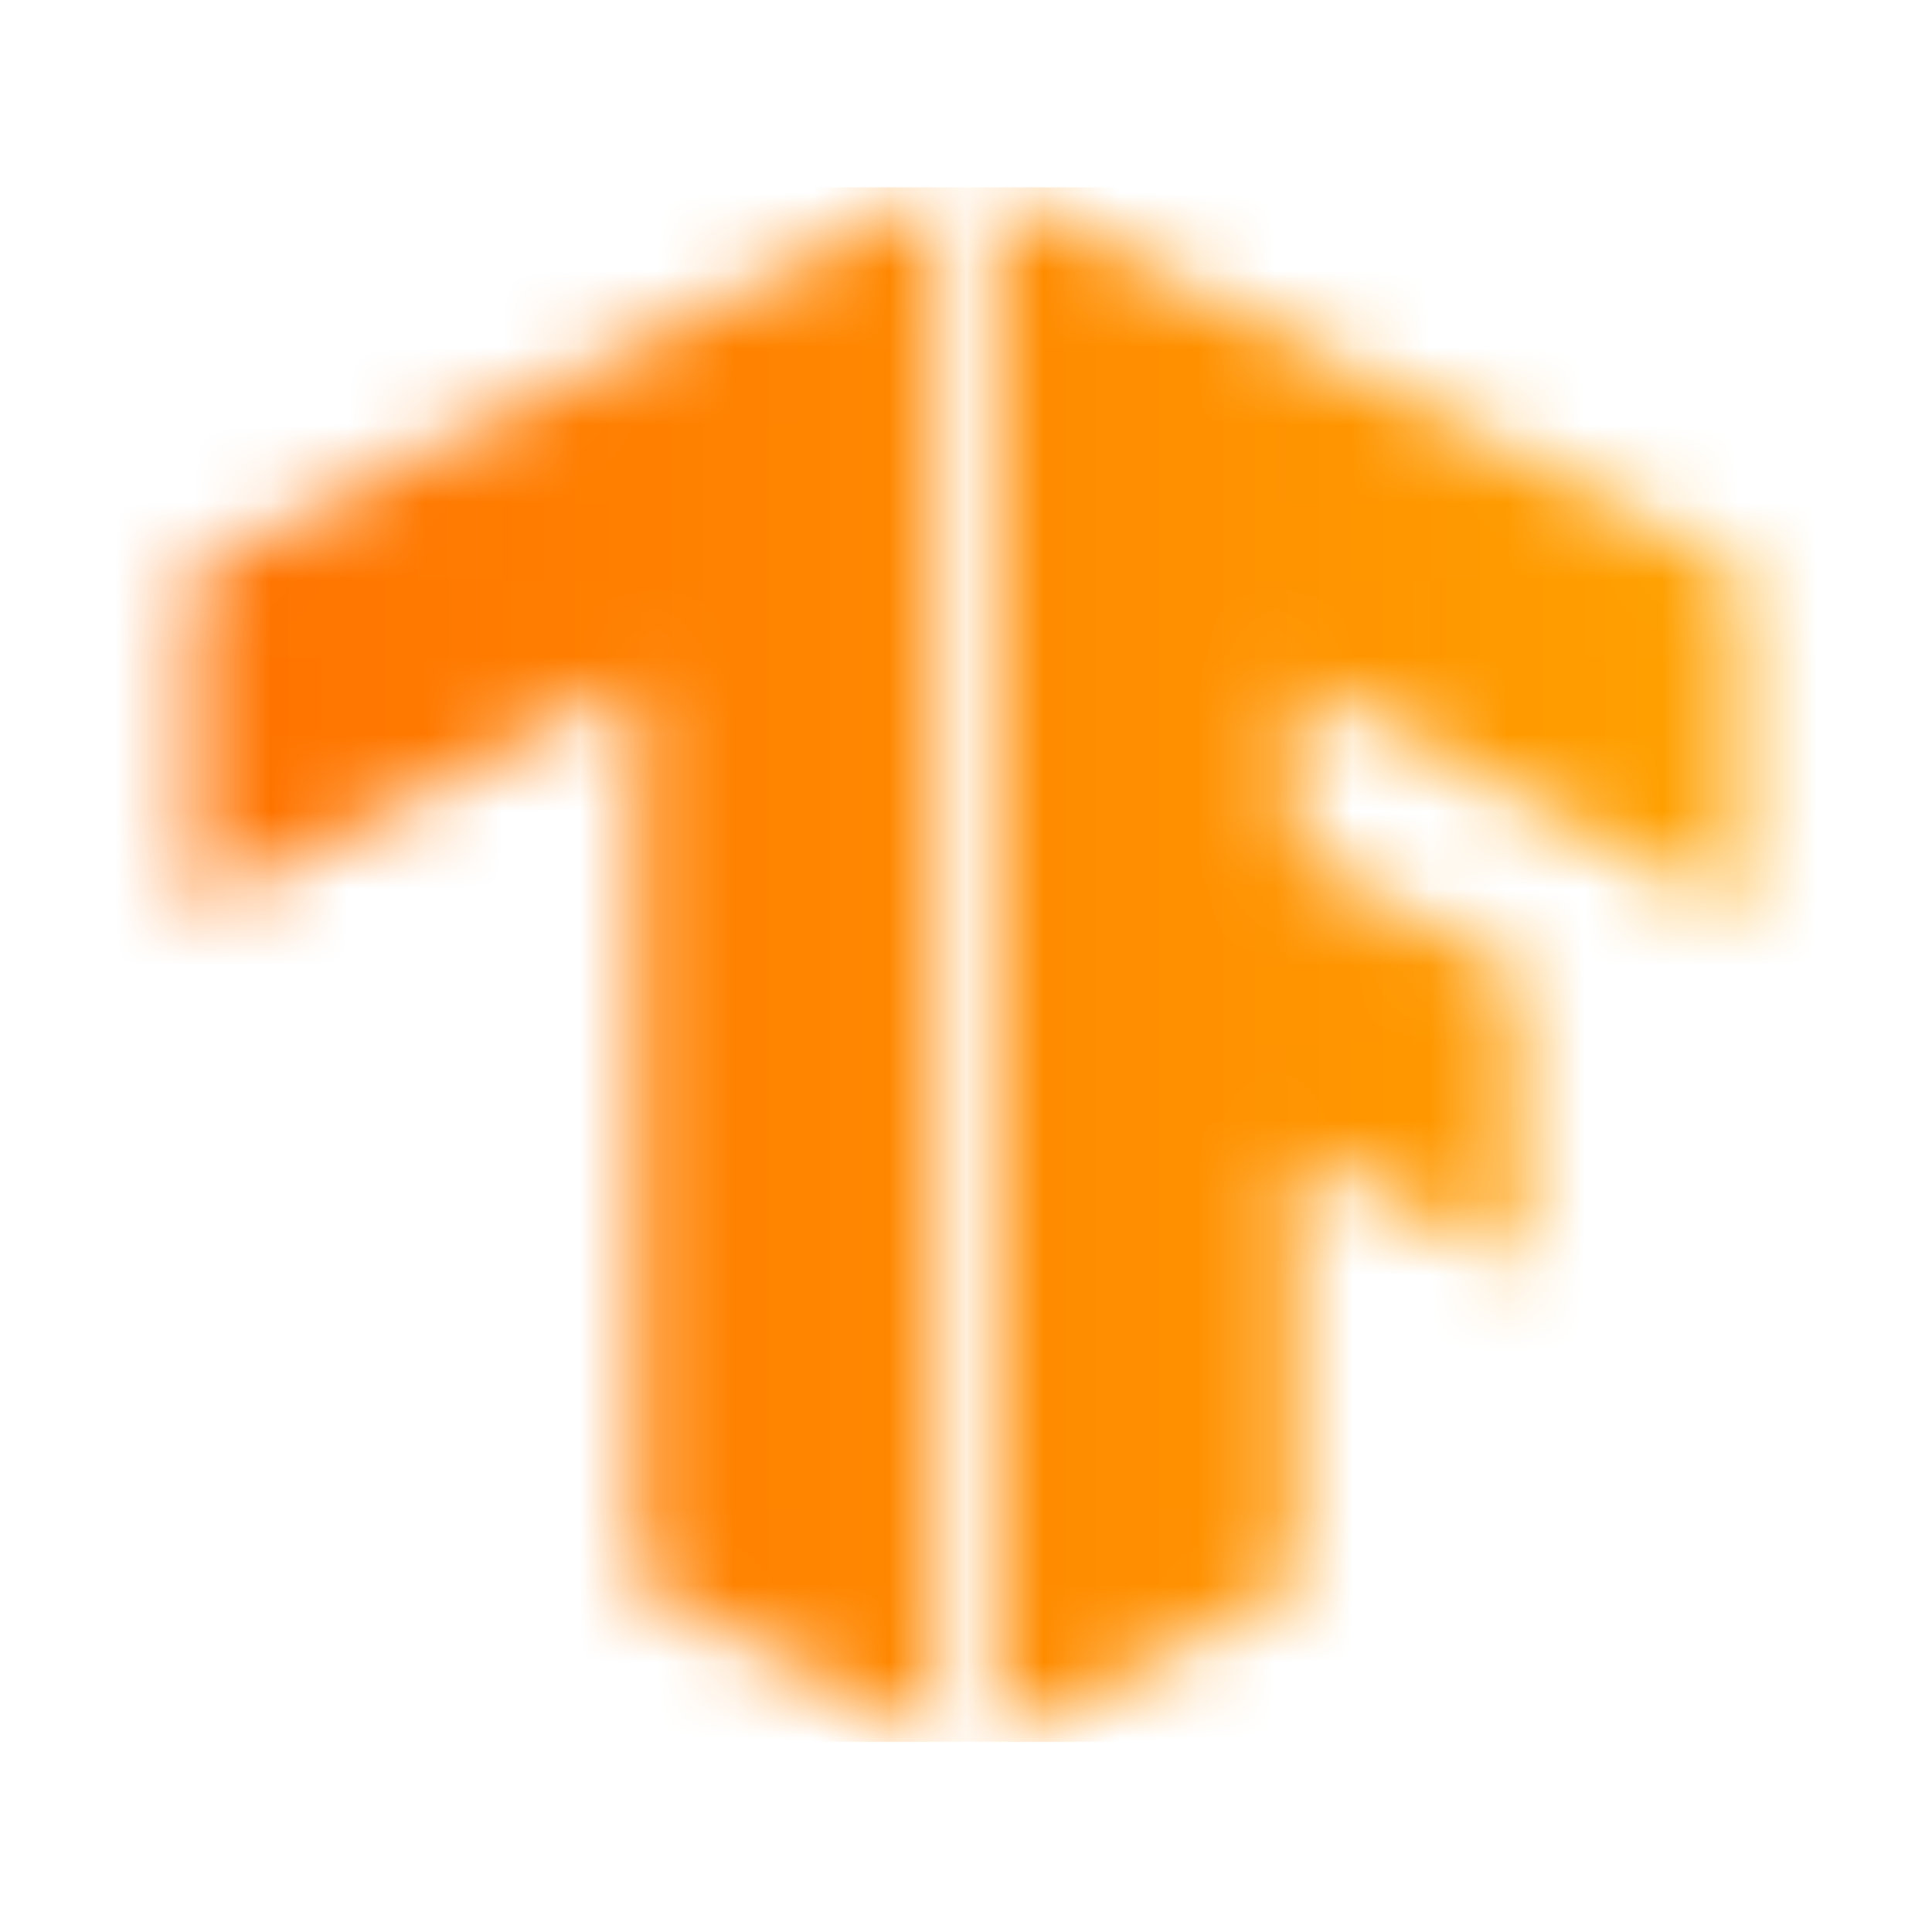 <svg width="25" height="25" viewBox="0 0 25 25" fill="none" xmlns="http://www.w3.org/2000/svg">
<mask id="mask0_4915_4143" style="mask-type:luminance" maskUnits="userSpaceOnUse" x="12" y="2" width="11" height="21">
<path d="M22.5 7.367L12.926 2.5V22.5L16.756 20.523V14.895L19.649 16.378L19.607 12.538L16.756 11.055V8.812L22.5 11.816V7.367Z" fill="white"/>
</mask>
<g mask="url(#mask0_4915_4143)">
<path d="M1.609 2.424H25.099V22.538H1.609V2.424Z" fill="url(#paint0_linear_4915_4143)"/>
</g>
<mask id="mask1_4915_4143" style="mask-type:luminance" maskUnits="userSpaceOnUse" x="2" y="2" width="11" height="21">
<path d="M2.5 7.367L12.075 2.5V22.5L8.245 20.523V8.812L2.5 11.816V7.367Z" fill="white"/>
</mask>
<g mask="url(#mask1_4915_4143)">
<path d="M1.48 2.424H24.97V22.538H1.48V2.424Z" fill="url(#paint1_linear_4915_4143)"/>
</g>
<defs>
<linearGradient id="paint0_linear_4915_4143" x1="1.609" y1="12.481" x2="25.099" y2="12.481" gradientUnits="userSpaceOnUse">
<stop stop-color="#FF6F00"/>
<stop offset="1" stop-color="#FFA800"/>
</linearGradient>
<linearGradient id="paint1_linear_4915_4143" x1="1.48" y1="12.481" x2="24.97" y2="12.481" gradientUnits="userSpaceOnUse">
<stop stop-color="#FF6F00"/>
<stop offset="1" stop-color="#FFA800"/>
</linearGradient>
</defs>
</svg>
